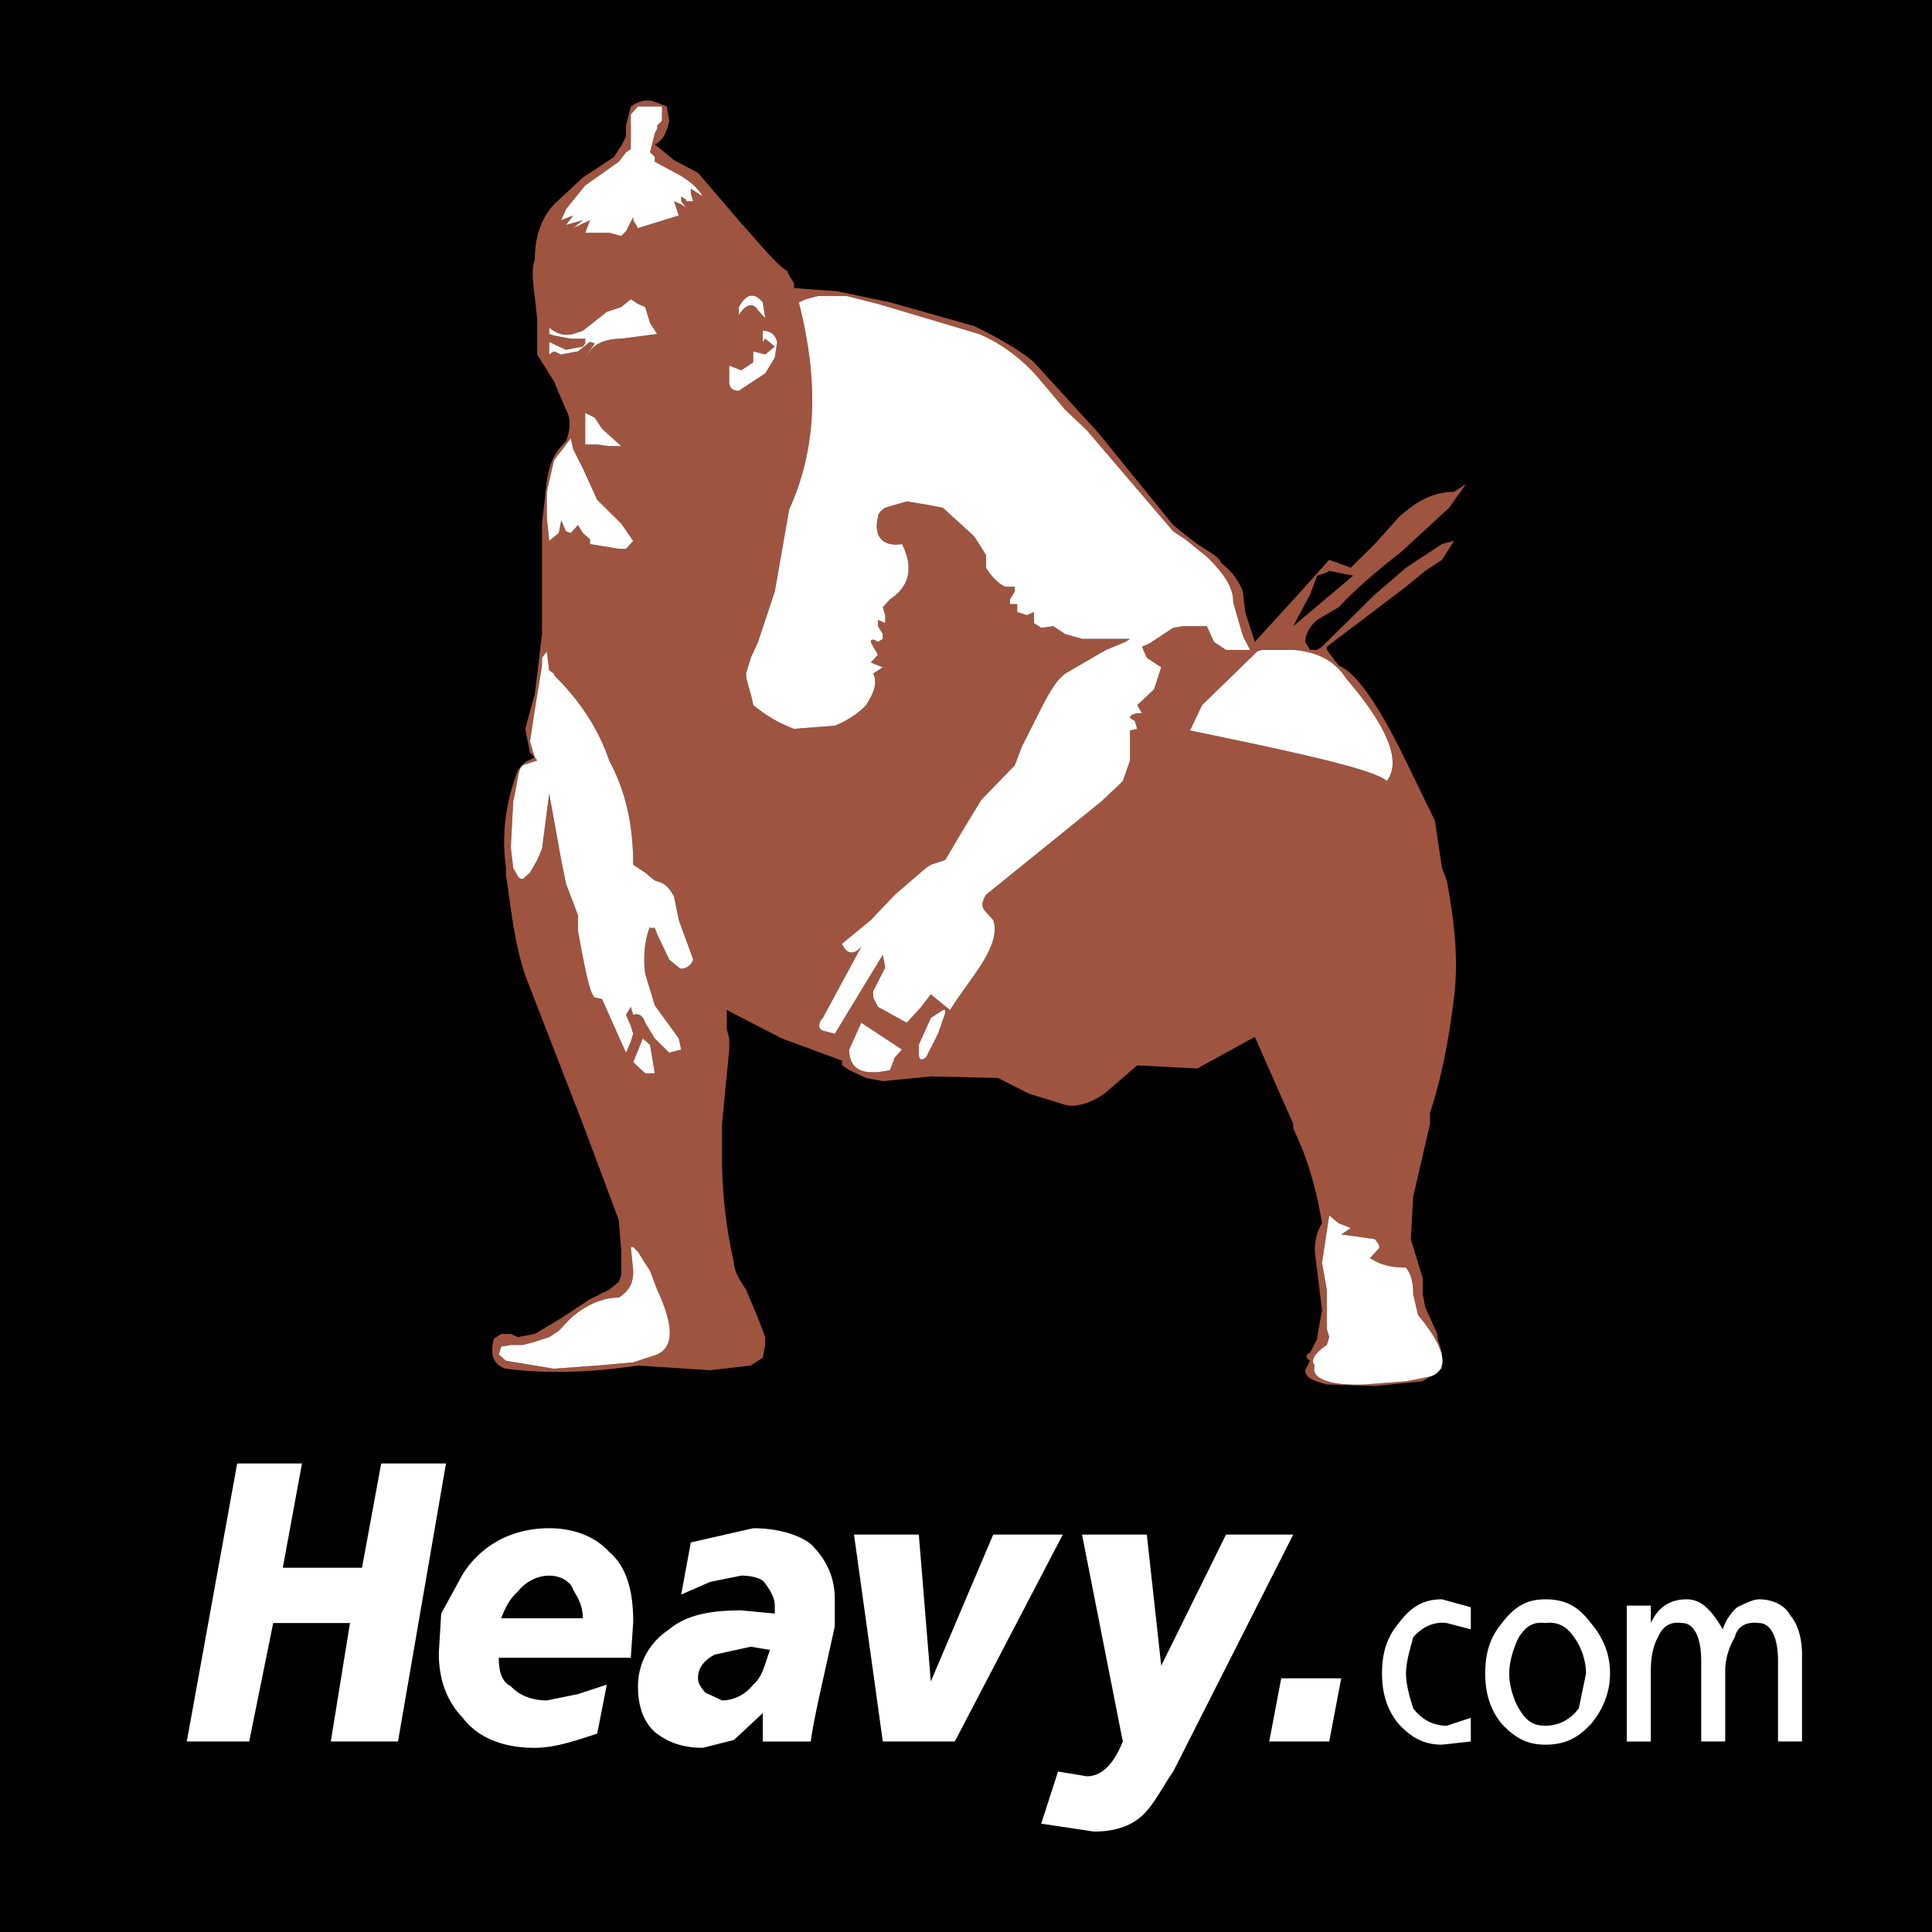 <svg xmlns="http://www.w3.org/2000/svg" width="2500" height="2500" viewBox="0 0 192.756 192.756"><g fill-rule="evenodd" clip-rule="evenodd"><path d="M0 0h192.756v192.756H0V0z"/><path d="M63.653 10.622h2.395v1.418l-.479.473v.315l-.239.473-.479 1.891.479.473v.473l2.634 1.419c1.197.788 1.676 1.26 2.155 2.049l-1.197-.789v.473l.239.788h-.718v-.157l-.479-.315v.472l.479.631-.479-.315-.718-.315.479 1.419-4.071 1.261-.479-.789v-.315l-.718 1.418-.479.473-1.198-.315h-2.395l.479-1.261-1.677.789.958-.789-1.676.473.718-.945-1.197.473.479-1.103 1.915-2.364 3.353-2.364.719-.946.479-.315V11.41l.718-.788zM53.357 75.558l-.958.473-.718.788c-1.197 3.153-1.676 6.305-1.197 9.773v.787c.479 2.837.718 6.305 1.916 9.93l5.747 14.816 3.592 9.613.24 2.994v2.521l-.24.631-.958.789-1.915.945-2.874 1.891-2.634 1.576-1.676.316-.718-.316h-.958l-.718.473c-.479 1.576 0 2.68 1.197 2.996 3.592.473 7.902.473 13.17-.316l7.184.473 4.071-.473 1.197-.787.239-1.262v-.787l-.718-1.893-1.197-2.836c-.719-1.104-1.197-1.893-1.197-2.68a46.907 46.907 0 0 1-1.197-10.561v-3.309l.718-7.408v-1.104l-.24-.945v-1.893l5.508 2.838 5.986 2.207v.473l.718.473 1.676.787 1.676.316 4.79-.473 6.705.156 3.113 1.576 3.592 1.104c1.197.316 2.873-.314 4.07-1.262l3.113-2.678 5.986.314 5.746-3.152 3.832 8.67v.473c1.676 3.467 2.395 6.619 2.873 9.455-.479.789-.719 1.576-.719 2.838l.719 5.832-.479 2.68v.156l-.719 1.42c-.479.156-.479.473 0 .787l-.479.945c0 .789.957 1.104 2.154 1.42l4.789.156 4.789-.473 1.916-1.26v-1.576l-.479-1.576v-.316l-1.197-2.68-.24-1.26v-1.576l-1.197-3.941.24-4.254 1.676-7.25v-1.104c1.197-3.625 1.916-7.566 2.395-11.506.479-3.941 0-7.723-.719-11.664l-.479-1.26-.719-4.729-2.154-4.413c-3.113-6.62-5.508-10.245-7.424-11.033l-1.197-1.576v-.316l7.902-5.989 1.916-1.576 1.676-1.103 1.197-1.891-1.197.315-3.592 2.364-3.113 2.679-5.268 5.201-.479.316h-.719l-.479-.789c0-.788.479-1.576 1.197-2.207l2.154-1.261c1.438-1.576 3.592-3.467 6.227-5.516l4.789-4.413 1.676-2.364-1.197.787c-1.916 0-3.592.789-5.508 2.522l-2.395 2.679-2.395 2.364-2.154-.788-3.113 3.467-4.311 4.729-.957-2.995-.24-2.049c-.479-1.261-1.197-2.049-2.154-2.837-.24-.63-1.197-1.103-2.395-1.891l-1.438-1.103-.957-.788-3.592-4.414-3.832-4.729-6.465-7.092c-.479-.473-2.395-1.892-5.986-3.625l-8.381-2.364-5.269-1.103-4.31-.315v-.473l-.479-.789-.235-.466c-1.198-.788-2.395-2.365-4.55-4.729l-4.31-5.044-2.395-1.261-1.916-1.576c.718-.315 1.198-1.103 1.437-2.364l-.239-1.418-1.198-.473c-.958-.315-1.676 0-2.395.473l-.479 1.892v1.104l-.479.945-.24.315-.479.788-3.113 2.049-2.874 2.679c-1.197 1.261-1.916 3.152-1.916 5.516-.479 1.262 0 3.153.239 5.99v3.467l1.676 2.68 1.198 2.837c.479.788.479 1.892 0 3.152-1.198 1.103-1.677 2.364-1.916 3.94l-.479 4.256v11.033l-.719 5.989-.958 3.468.479 2.364.483.472-.479-1.576.479-3.152.719-4.413v-.788l.479-.63.239 1.891.479.315v.157c2.395 2.364 4.31 5.044 5.507 8.511 1.677 3.152 2.395 6.462 2.395 10.402l1.197.788.958.788c1.198.315 1.437.788 1.916 1.576l.479 2.365 1.437 3.94c-.239.788-1.197 1.104-1.437.788l-.958-.788-1.198-2.522-.239-.63h-.479v-.158c-.479 1.261-.718 2.837-.479 4.728l.958 3.152 2.395 3.311.24 1.104-1.197.314-1.437-1.418-.958-1.576c-.239-.789-.719-.945-1.197-.789l-.24-.787-.479.787.479 1.104.24.789-.24.787-.479 1.104-2.395-5.359-.718-.156c-.479-.316-.958-2.68-1.676-6.62V91.32l-1.197-3.152-.479-2.364-1.198-6.62-.718 5.516-.479 1.104-.718 1.261-.719.63c-.479 0-.479-.315-.958-1.103l-.239-2.05.239-4.57c.479-2.049.479-3.31.958-3.625l1.437-.473-.24-.316zm20.353-44.92c.719-1.261 1.437-1.576 2.395-.473l.239 1.576-.718-.788c-.479-.788-1.197-.63-1.916.473v-.788zm-10.775-.788l.718.473.719.315.479 1.576.718 1.104-3.591.473c-1.437 0-2.634.473-3.113 1.261l-.479.63.958-1.419-.479-.157-1.197.946-1.676.315-.719-.315-.479.315v-1.261l.958.473.719.315 1.676-.315.239-.315v-.473h-1.437l-1.676-.315-.479-.158v-.631c.958.789 1.677.789 2.395.631l.958-.315 2.395-1.892 1.437-.473.956-.788zm-3.592 11.821l.718 1.104 1.916 1.733H60.78l-1.197-.158h-1.197v-3.152l.957.473zm14.607-4.728l1.197-.789v-1.103l1.197.315.958-.788-.958-.788-.239.315v-1.103c.718 0 1.197.315 1.436 1.103l-.239 1.576-.958 1.576-2.634 1.733c-.479 0-.958-.157-.958-.945V36.47l1.198.473zm-18.678 8.984l1.676-2.207.239 1.104.958 1.892 1.437 3.152 2.395 2.364 1.197 1.734-.718.788h-.719l-2.873-.473v-.473l-.719-.63-.479-.788-.719.788-.477-.158-.479-1.104-.24 1.261-.958.788-.239-2.364v-2.522l.718-3.152zm69.443 18.914h-2.395l-1.197-.789-.719-1.576h-2.395l-.957.158-2.395 1.576-.719.315.479 1.104 1.438.946-.719 2.206-1.676 1.576.479.789c-.719 0-1.197.157-1.197.473l.479.315.24.789-.719.157v2.995l-.719 2.049-.479.473-1.676 1.576-11.493 9.297c-.48.788-.48 1.261 0 1.734l.719.789c.479 1.418-.24 3.152-1.916 5.516l-1.676 2.363-.719 1.104-1.916-1.576-.958 1.262-1.436 1.576-2.874-1.576-.479-.945v-.631l1.197-2.364-.24-1.261-4.789 7.881-1.197-.316c-.479-.156-.479-.787 0-1.26l3.831-7.093c-.718.788-1.437.788-1.916-.315l2.874-2.363 2.394-2.522 3.113-2.679.479-.316 1.437-.473 1.676-2.837 1.915-3.153 3.354-3.467.719-1.892 1.197-2.364c1.197-2.364 1.916-3.94 3.113-4.886l4.07-2.364 1.916-.789.479-.315h-4.789l-1.676-.473-1.197-.788-1.197.158-.719-.473v-1.103l-.719.315-.957-.315v-.789h-.719v-.473l.479-.788v-.473h-.957c-.719-.315-1.438-1.103-1.916-1.891v-1.261l-.48-.788-.717-1.104-3.113-2.837-1.677-.316-1.915-.314-2.156.63c-.24.157-.718.473-.718.946-.479 1.891.479 2.995 2.395 2.679 1.197 2.364.719 4.255-1.197 5.517l-.719.788.24.788v.788l-.718-.315v.63l.479.788v.473l-.479.315c-.479-.315-.718-.315-.718 0l.239.473.479.788-.718.788 1.196.473-.958.63c.479.945 0 2.049-.718 3.152-.718.789-1.916 1.576-3.113 2.049l-4.07.315c-1.677-.631-2.874-1.419-4.071-2.365-.239-1.418-.718-2.364-.718-3.152l.479-1.576.718-1.576 1.676-5.043 1.437-8.196c2.874-6.304 2.874-13.082.958-20.647l.719-.315 1.197-.315h2.873l3.113.789 10.057 2.995c1.916.788 4.311 2.364 6.227 4.729l2.395 2.837 2.154 2.049 8.621 10.087 1.197.788 2.154 1.734c1.916 1.892 2.635 3.152 2.635 4.571l.957 3.31.718 1.417h4.311c2.154.157 4.07.945 5.268 2.836 4.311 5.044 5.508 8.354 4.07 10.245-1.197-1.104-8.141-2.679-19.635-5.043l1.197-2.522 5.508-5.358.479-.157h-1.198v-.001zm-60.582 38.772l.718.631.479 2.836h-.958l-1.197-1.104.958-2.363zm-.48 21.278l.479.787.718 1.104.718 1.893c1.677 3.625 1.677 5.674 0 6.461l-2.394.789-3.592.314-4.31.316-4.789-.789-.718-.631.239-.787.958-.158h1.197l1.198-.314 1.437-.473.958-.631 1.197-1.262c1.437-1.26 3.113-2.049 4.789-2.049 1.197-.787 1.437-1.576 1.437-2.68l-.24-2.363h.24l.478.473zm68.964-67.932l2.395.473-5.986 5.043 1.676-3.152.719-1.891.957-.315.239-.158zm-46.694 45.078l4.071 2.68-.718.787-.479 1.262c-2.874.631-4.071-.158-4.071-2.049l1.197-2.68zm5.747 2.207l1.197-2.68 1.198-.789h.239v.316l-.719 2.049-1.197 2.363c-.479.316-.718.316-.718-.473v-.786zm49.328 24.902l.479 2.049c2.873 3.467 3.113 5.516 1.197 6.146l-2.395.473-4.07.316c-3.592.156-5.508-.631-5.029-1.893-.479-.473 0-1.26 1.197-2.049l.24-.787c.479-.316.479-.316 0 0l-.24-.789v-3.939l-.479-2.68.719-4.729.957.787 1.197.475-.957.629 3.352.473c.24.316.719.789.24 1.104l-.719.789c1.197.787 2.395.945 3.592.945.479.632.719 1.419.719 2.68z" fill="#9f543f"/><path d="M63.653 10.622h2.395v1.418l-.479.473v.315l-.239.473-.479 1.891.479.473v.473l2.634 1.419c1.197.788 1.676 1.26 2.155 2.049l-1.197-.789v.473l.239.788h-.718v-.157l-.479-.315v.472l.479.631-.479-.315-.718-.315.479 1.419-4.071 1.261-.479-.789v-.315l-.718 1.418-.479.473-1.198-.315h-2.395l.479-1.261-1.677.789.958-.789-1.676.473.718-.945-1.197.473.479-1.103 1.915-2.364 3.353-2.364.719-.946.479-.315V11.41l.718-.788zM53.357 75.558l-.479-1.576.479-3.152.719-4.413v-.788l.479-.63.239 1.891.479.315v.157c2.395 2.364 4.31 5.044 5.507 8.511 1.677 3.152 2.395 6.462 2.395 10.402l1.197.788.958.788c1.198.315 1.437.788 1.916 1.576l.479 2.365 1.437 3.94c-.239.788-1.197 1.104-1.437.788l-.958-.788-1.198-2.522-.239-.63h-.479v-.158c-.479 1.261-.718 2.837-.479 4.728l.958 3.152 2.395 3.311.24 1.104-1.197.314-1.437-1.418-.958-1.576c-.239-.789-.719-.945-1.197-.789l-.24-.787-.479.787.479 1.104.24.789-.24.787-.479 1.104-2.395-5.359-.718-.156c-.479-.316-.958-2.68-1.676-6.62V91.32l-1.197-3.152-.479-2.364-1.198-6.62-.718 5.516-.479 1.104-.718 1.261-.719.63c-.479 0-.479-.315-.958-1.103l-.239-2.05.239-4.57c.479-2.049.479-3.31.958-3.625l1.437-.473-.24-.316zm20.353-44.92c.719-1.261 1.437-1.576 2.395-.473l.239 1.576-.718-.788c-.479-.788-1.197-.63-1.916.473v-.788zm-10.775-.788l.718.473.719.315.479 1.576.718 1.104-3.591.473c-1.437 0-2.634.473-3.113 1.261l-.479.63.958-1.419-.479-.157-1.197.946-1.676.315-.719-.315-.479.315v-1.261l.958.473.719.315 1.676-.315.239-.315v-.473h-1.437l-1.676-.315-.479-.158v-.631c.958.789 1.677.789 2.395.631l.958-.315 2.395-1.892 1.437-.473.956-.788zm-3.592 11.821l.718 1.104 1.916 1.733H60.78l-1.197-.158h-1.197v-3.152l.957.473zm14.607-4.728l1.197-.789v-1.103l1.197.315.958-.788-.958-.788-.239.315v-1.103c.718 0 1.197.315 1.436 1.103l-.239 1.576-.958 1.576-2.634 1.733c-.479 0-.958-.157-.958-.945V36.47l1.198.473zm-18.678 8.984l1.676-2.207.239 1.104.958 1.892 1.437 3.152 2.395 2.364 1.197 1.734-.718.788h-.719l-2.873-.473v-.473l-.719-.63-.479-.788-.719.788-.477-.158-.479-1.104-.24 1.261-.958.788-.239-2.364v-2.522l.718-3.152zm69.443 18.914h-2.395l-1.197-.789-.719-1.576h-2.395l-.957.158-2.395 1.576-.719.315.479 1.104 1.438.946-.719 2.206-1.676 1.576.479.789c-.719 0-1.197.157-1.197.473l.479.315.24.789-.719.157v2.995l-.719 2.049-.479.473-1.676 1.576-11.493 9.297c-.48.788-.48 1.261 0 1.734l.719.789c.479 1.418-.24 3.152-1.916 5.516l-1.676 2.363-.719 1.104-1.916-1.576-.958 1.262-1.436 1.576-2.874-1.576-.479-.945v-.631l1.197-2.364-.24-1.261-4.789 7.881-1.197-.316c-.479-.156-.479-.787 0-1.26l3.831-7.093c-.718.788-1.437.788-1.916-.315l2.874-2.363 2.394-2.522 3.113-2.679.479-.316 1.437-.473 1.676-2.837 1.915-3.153 3.354-3.467.719-1.892 1.197-2.364c1.197-2.364 1.916-3.94 3.113-4.886l4.07-2.364 1.916-.789.479-.315h-4.789l-1.676-.473-1.197-.788-1.197.158-.719-.473v-1.103l-.719.315-.957-.315v-.789h-.719v-.473l.479-.788v-.473h-.957c-.719-.315-1.438-1.103-1.916-1.891v-1.261l-.48-.788-.717-1.104-3.113-2.837-1.677-.316-1.915-.314-2.156.63c-.24.157-.718.473-.718.946-.479 1.891.479 2.995 2.395 2.679 1.197 2.364.719 4.255-1.197 5.517l-.719.788.24.788v.788l-.718-.315v.63l.479.788v.473l-.479.315c-.479-.315-.718-.315-.718 0l.239.473.479.788-.718.788 1.196.473-.958.63c.479.945 0 2.049-.718 3.152-.718.789-1.916 1.576-3.113 2.049l-4.07.315c-1.677-.631-2.874-1.419-4.071-2.365-.239-1.418-.718-2.364-.718-3.152l.479-1.576.718-1.576 1.676-5.043 1.437-8.196c2.874-6.304 2.874-13.082.958-20.647l.719-.315 1.197-.315h2.873l3.113.789 10.057 2.995c1.916.788 4.311 2.364 6.227 4.729l2.395 2.837 2.154 2.049 8.621 10.087 1.197.788 2.154 1.734c1.916 1.892 2.635 3.152 2.635 4.571l.957 3.31.718 1.417zm1.197 0h3.113c2.154.157 4.07.945 5.268 2.836 4.311 5.044 5.508 8.354 4.07 10.245-1.197-1.104-8.141-2.679-19.635-5.043l1.197-2.522 5.508-5.358.479-.158zm-61.779 38.772l.718.631.479 2.836h-.958l-1.197-1.104.958-2.363zm-.48 21.278l.479.787.718 1.104.718 1.893c1.677 3.625 1.677 5.674 0 6.461l-2.394.789-3.592.314-4.31.316-4.789-.789-.718-.631.239-.787.958-.158h1.197l1.198-.314 1.437-.473.958-.631 1.197-1.262c1.437-1.26 3.113-2.049 4.789-2.049 1.197-.787 1.437-1.576 1.437-2.68l-.24-2.363h.24l.478.473zm22.27-22.854l4.071 2.68-.718.787-.479 1.262c-2.874.631-4.071-.158-4.071-2.049l1.197-2.68zm5.747 2.207l1.197-2.68 1.198-.789h.239v.316l-.719 2.049-1.197 2.363c-.479.316-.718.316-.718-.473v-.786zm49.328 24.902l.479 2.049c2.873 3.467 3.113 5.516 1.197 6.146l-2.395.473-4.07.316c-3.592.156-5.508-.631-5.029-1.893-.479-.473 0-1.26 1.197-2.049l.24-.787c.479-.316.479-.316 0 0l-.24-.789v-3.939l-.479-2.68.719-4.729.957.787 1.197.475-.957.629 3.352.473c.24.316.719.789.24 1.104l-.719.789c1.197.787 2.395.945 3.592.945.479.632.719 1.419.719 2.68zM28.214 156.414h7.902l1.916-10.404h6.465l-4.789 27.74h-6.705l1.916-11.82h-7.663l-2.395 11.82h-6.226l5.029-27.74h6.465l-1.915 10.404zm26.579.787c1.198 0 2.155.631 2.395 1.418.479.789.958 1.576.958 2.838h-8.142c.479-1.262.958-2.049 1.676-2.68.719-.945 1.916-1.576 3.113-1.576zm-10.774 3.783l-.24 3.939c0 2.521.718 4.729 2.394 6.463 1.437 1.891 3.832 2.994 7.184 2.994 1.916 0 3.831-.631 6.226-1.418l.958-4.887-2.873.945-3.113.631c-1.676 0-2.874-.631-3.592-1.418-.958-.473-1.197-1.576-1.197-2.838h13.17l.24-3.625c0-3.152-.718-5.516-2.395-6.936-1.437-1.576-3.592-2.363-5.986-2.363-3.592 0-6.705 1.576-8.621 4.57l-2.155 3.943zm24.902-7.093l-.958 5.201 2.873-1.26 3.113-.631c1.197 0 2.155.314 2.395.787.479.631.958 1.42.958 2.207v.789l-3.352-.316c-3.113 0-5.507.473-7.184 1.893-1.916 1.26-3.113 3.309-3.113 5.674 0 1.891.479 3.467 1.676 4.57 1.198.945 2.634 1.576 4.789 1.576l3.113-.787 2.874-2.68v-.316 3.152h4.789c.24-2.049 1.198-5.988 2.395-11.506v-2.68c0-2.363-.957-4.098-2.395-5.516-1.197-.945-3.353-1.576-5.747-1.576l-6.226 1.419zm22.749-.787l1.197 14.658 6.227-14.658h6.943L95.262 173.75h-7.184l-2.873-20.646h6.465zm22.748 0l1.438 13.082 6.465-13.082h6.705l-11.973 23.641c-1.197 1.734-1.916 3.311-3.113 4.414s-2.873 1.576-4.789 1.576l-5.268-.789 1.676-5.201 2.873.475c1.438 0 2.635-1.104 3.592-3.469l-4.07-20.646h6.464v-.001zm50.287 7.091v1.734c.717-1.576 1.914-2.365 3.592-2.365.717 0 1.436.316 1.914.789.719.631 1.197 1.418 1.676 2.207a4.829 4.829 0 0 1 1.438-2.207c.957-.473 1.676-.789 2.154-.789 1.438 0 2.635.631 3.113 1.576.719.789 1.197 2.207 1.197 3.941v8.668h-2.395v-8.037c0-2.365-.717-3.783-1.916-3.783-1.197-.158-2.154.314-2.395 1.418-.479.789-.957 2.049-.957 3.311v7.092h-2.395v-8.037c0-2.365-.719-3.783-1.916-3.783-1.197-.158-1.916.314-2.395 1.418-.479.789-.717 2.049-.717 3.311v7.092h-2.396v-13.555h2.398v-.001zm-17.961.159v2.207l-2.395-.631c-1.197-.158-2.395.314-3.352 1.418-.24.945-.719 2.365-.719 3.625 0 1.262.479 2.68.719 3.469.957 1.26 2.154 1.732 3.352 1.732l2.395-.787v2.363l-2.873.316c-1.916 0-3.113-.789-4.311-2.049-1.197-1.42-1.676-3.152-1.676-5.045 0-2.049.479-3.625 1.676-5.043 1.197-1.576 2.395-2.365 4.311-2.365l2.873.79zm11.494 6.619l-.719 3.469c-.957 1.26-2.154 1.732-3.352 1.732s-1.916-.473-2.635-1.732c-.479-.789-.957-2.207-.957-3.469 0-1.26.479-2.68.957-3.625.719-1.104 1.438-1.576 2.635-1.418 1.197-.158 2.154.314 2.873 1.418.72.945 1.198 2.365 1.198 3.625zm.481-5.043c-1.199-1.576-2.396-2.365-4.551-2.365-1.916 0-3.113.789-4.311 2.365-1.197 1.418-1.676 2.994-1.676 5.043 0 1.893.479 3.625 1.676 5.045 1.197 1.26 2.395 2.049 4.311 2.049 2.154 0 3.352-.789 4.551-2.049 1.195-1.42 1.914-3.152 1.914-5.045 0-2.049-.719-3.625-1.914-5.043zm-24.905 5.515l-1.197 6.305h-5.986l1.197-6.305h5.986zm-56.99-2.836c-.479 1.26-.718 2.68-1.676 3.467-.718.945-1.916 1.576-3.113 1.576l-1.676-.787c-.24-.316-.718-.789-.718-1.42 0-.945.479-1.732 1.676-2.363l3.592-.789 1.915.316z" fill="#fff"/></g></svg>